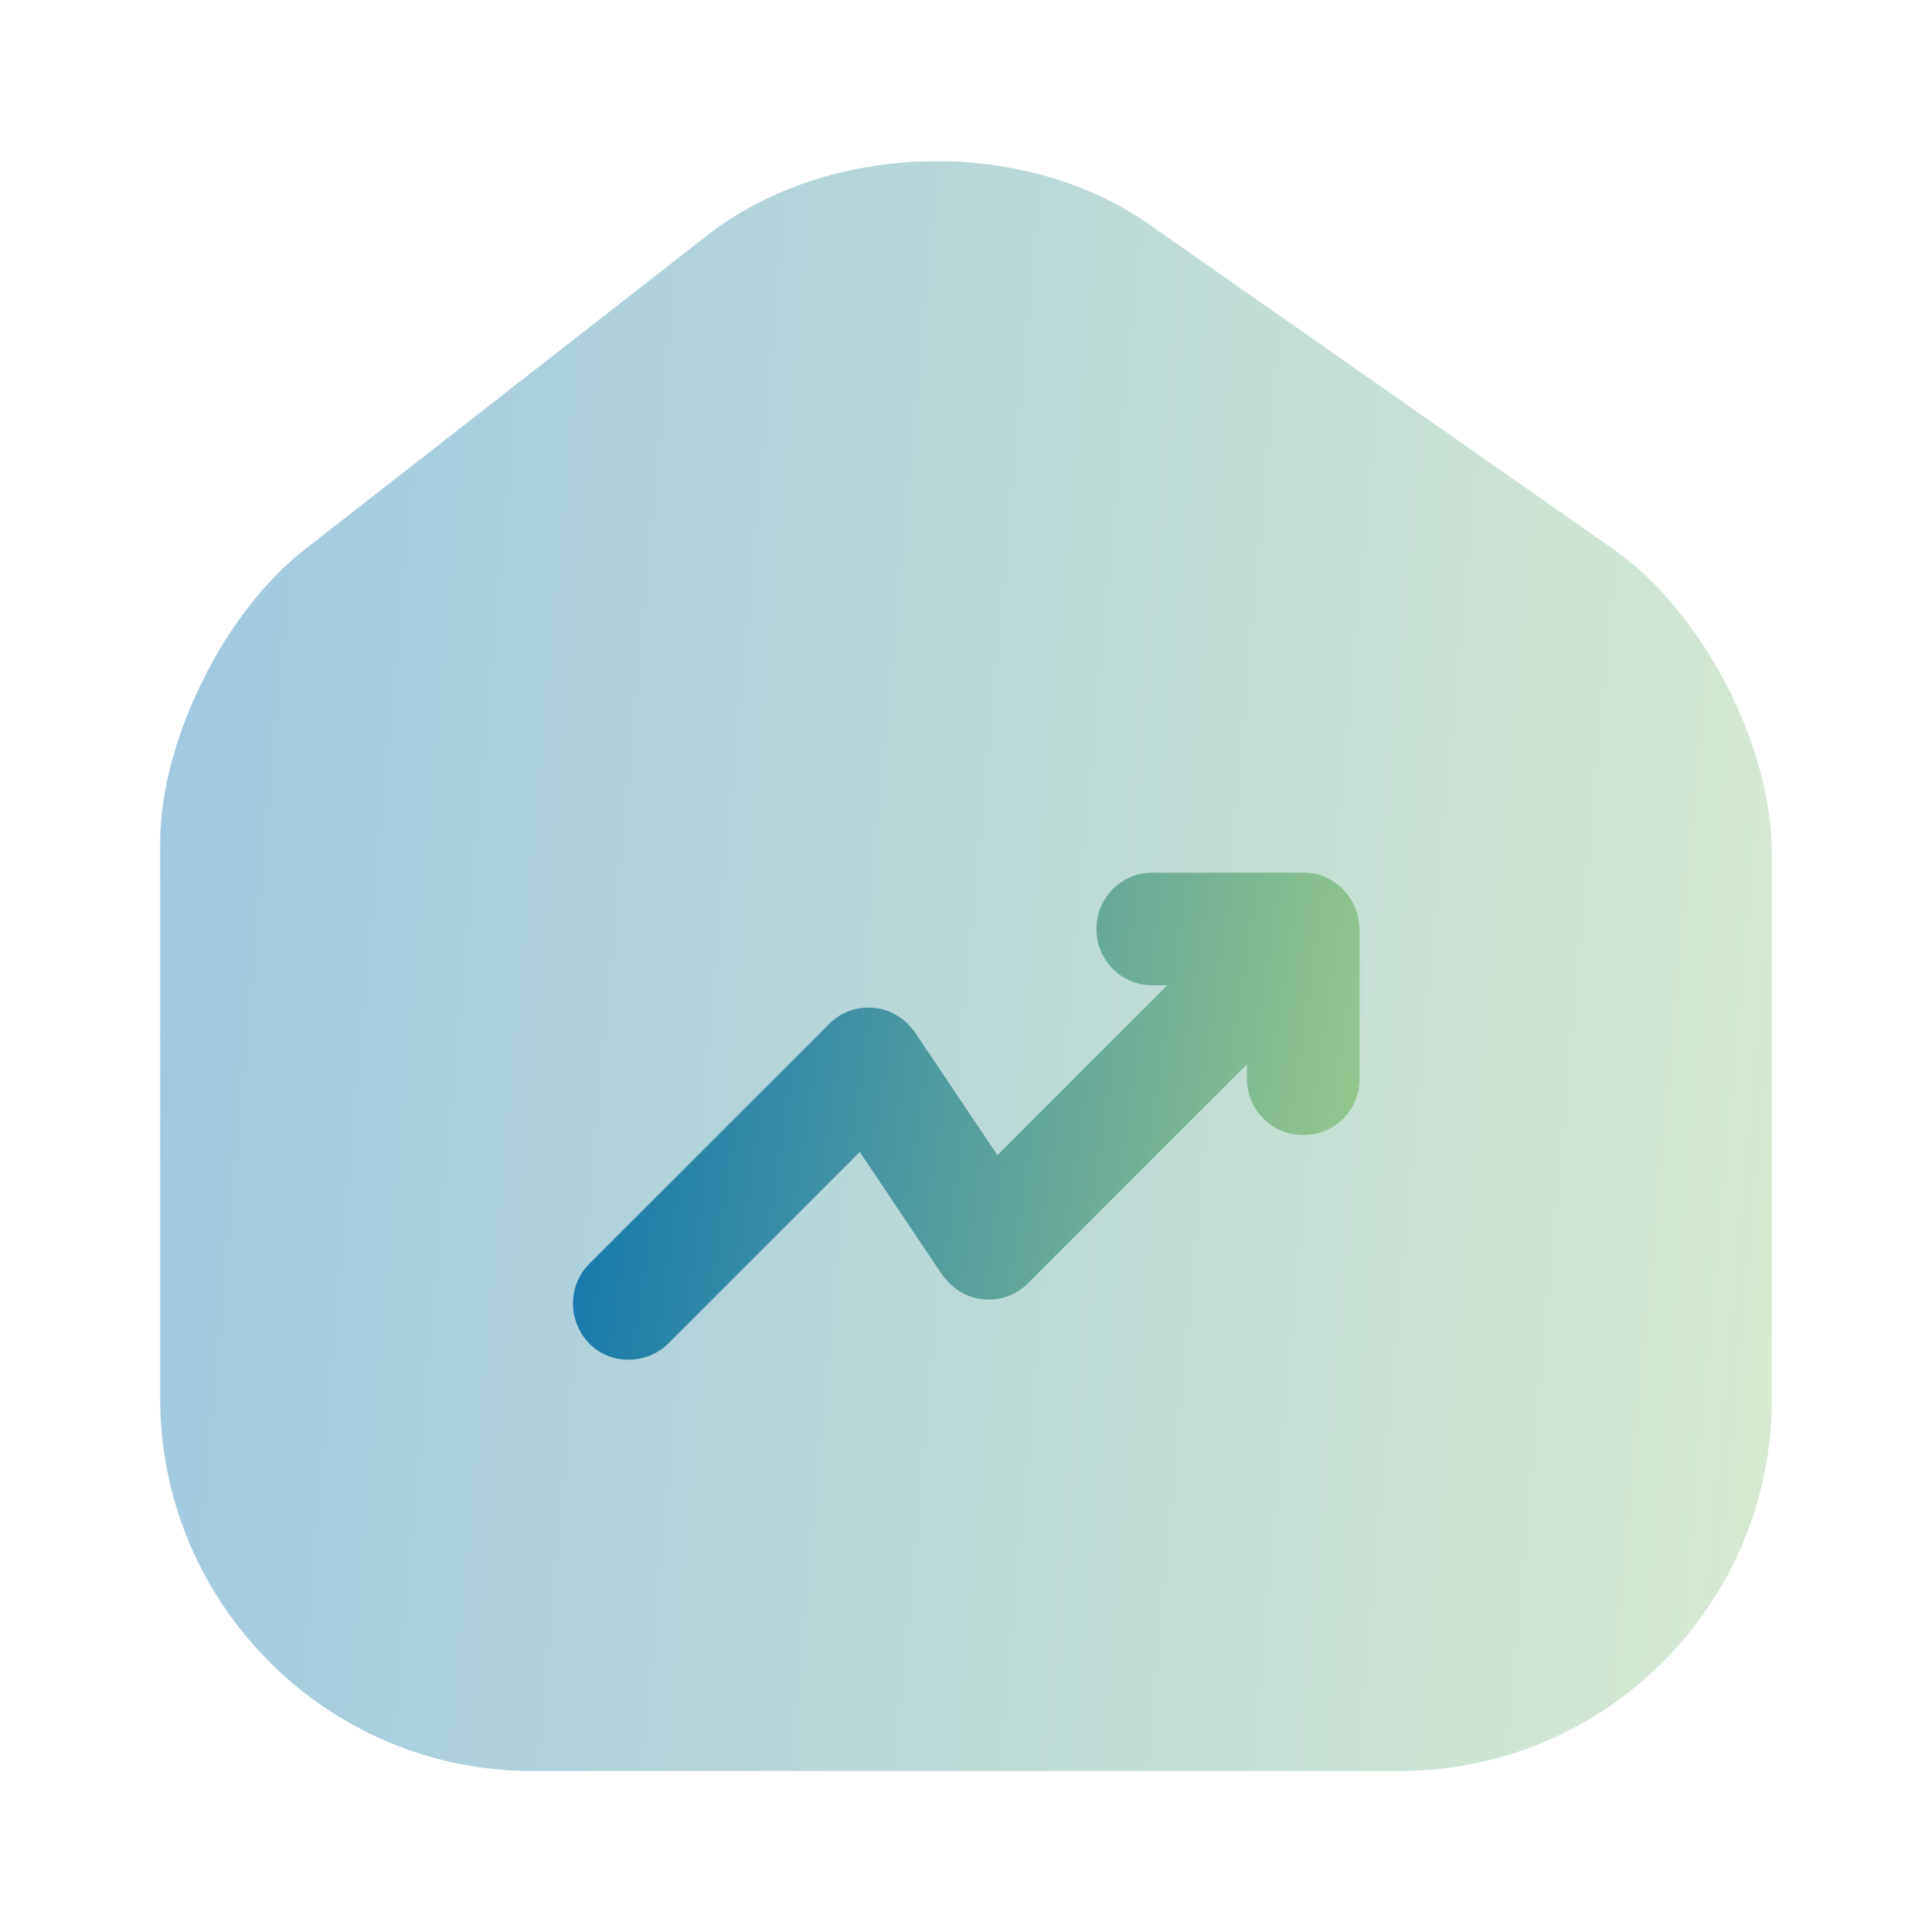 <svg width="46" height="46" viewBox="0 0 46 46" fill="none" xmlns="http://www.w3.org/2000/svg">
<path opacity="0.4" d="M38.41 13.072L27.37 5.348C24.361 3.239 19.742 3.354 16.848 5.597L7.245 13.091C5.329 14.586 3.814 17.652 3.814 20.067V33.292C3.814 38.18 7.782 42.167 12.669 42.167H33.331C38.219 42.167 42.186 38.199 42.186 33.312V20.317C42.186 17.729 40.519 14.547 38.41 13.072Z" fill="url(#paint0_linear_1811_53)"/>
<path d="M32.258 21.601C32.124 21.275 31.856 21.007 31.53 20.872C31.357 20.796 31.185 20.777 31.012 20.777H27.447C26.7 20.777 26.106 21.371 26.106 22.118C26.106 22.866 26.7 23.46 27.447 23.46H27.792L23.748 27.504L21.793 24.591C21.563 24.265 21.218 24.035 20.816 23.997C20.394 23.958 20.03 24.093 19.742 24.38L14.031 30.092C13.513 30.609 13.513 31.453 14.031 31.989C14.299 32.258 14.625 32.373 14.97 32.373C15.315 32.373 15.66 32.238 15.909 31.989L20.471 27.427L22.426 30.341C22.656 30.667 23.001 30.897 23.403 30.935C23.825 30.973 24.189 30.839 24.477 30.552L29.69 25.338V25.683C29.69 26.431 30.284 27.025 31.032 27.025C31.779 27.025 32.373 26.431 32.373 25.683V22.118C32.354 21.927 32.335 21.754 32.258 21.601Z" fill="url(#paint1_linear_1811_53)"/>
<defs>
<linearGradient id="paint0_linear_1811_53" x1="-0.264" y1="3.838" x2="50.718" y2="8.526" gradientUnits="userSpaceOnUse">
<stop stop-color="#006BB3"/>
<stop offset="1" stop-color="#ADD587"/>
</linearGradient>
<linearGradient id="paint1_linear_1811_53" x1="11.652" y1="20.777" x2="36.208" y2="24.42" gradientUnits="userSpaceOnUse">
<stop stop-color="#006BB3"/>
<stop offset="1" stop-color="#ADD587"/>
</linearGradient>
</defs>
</svg>
